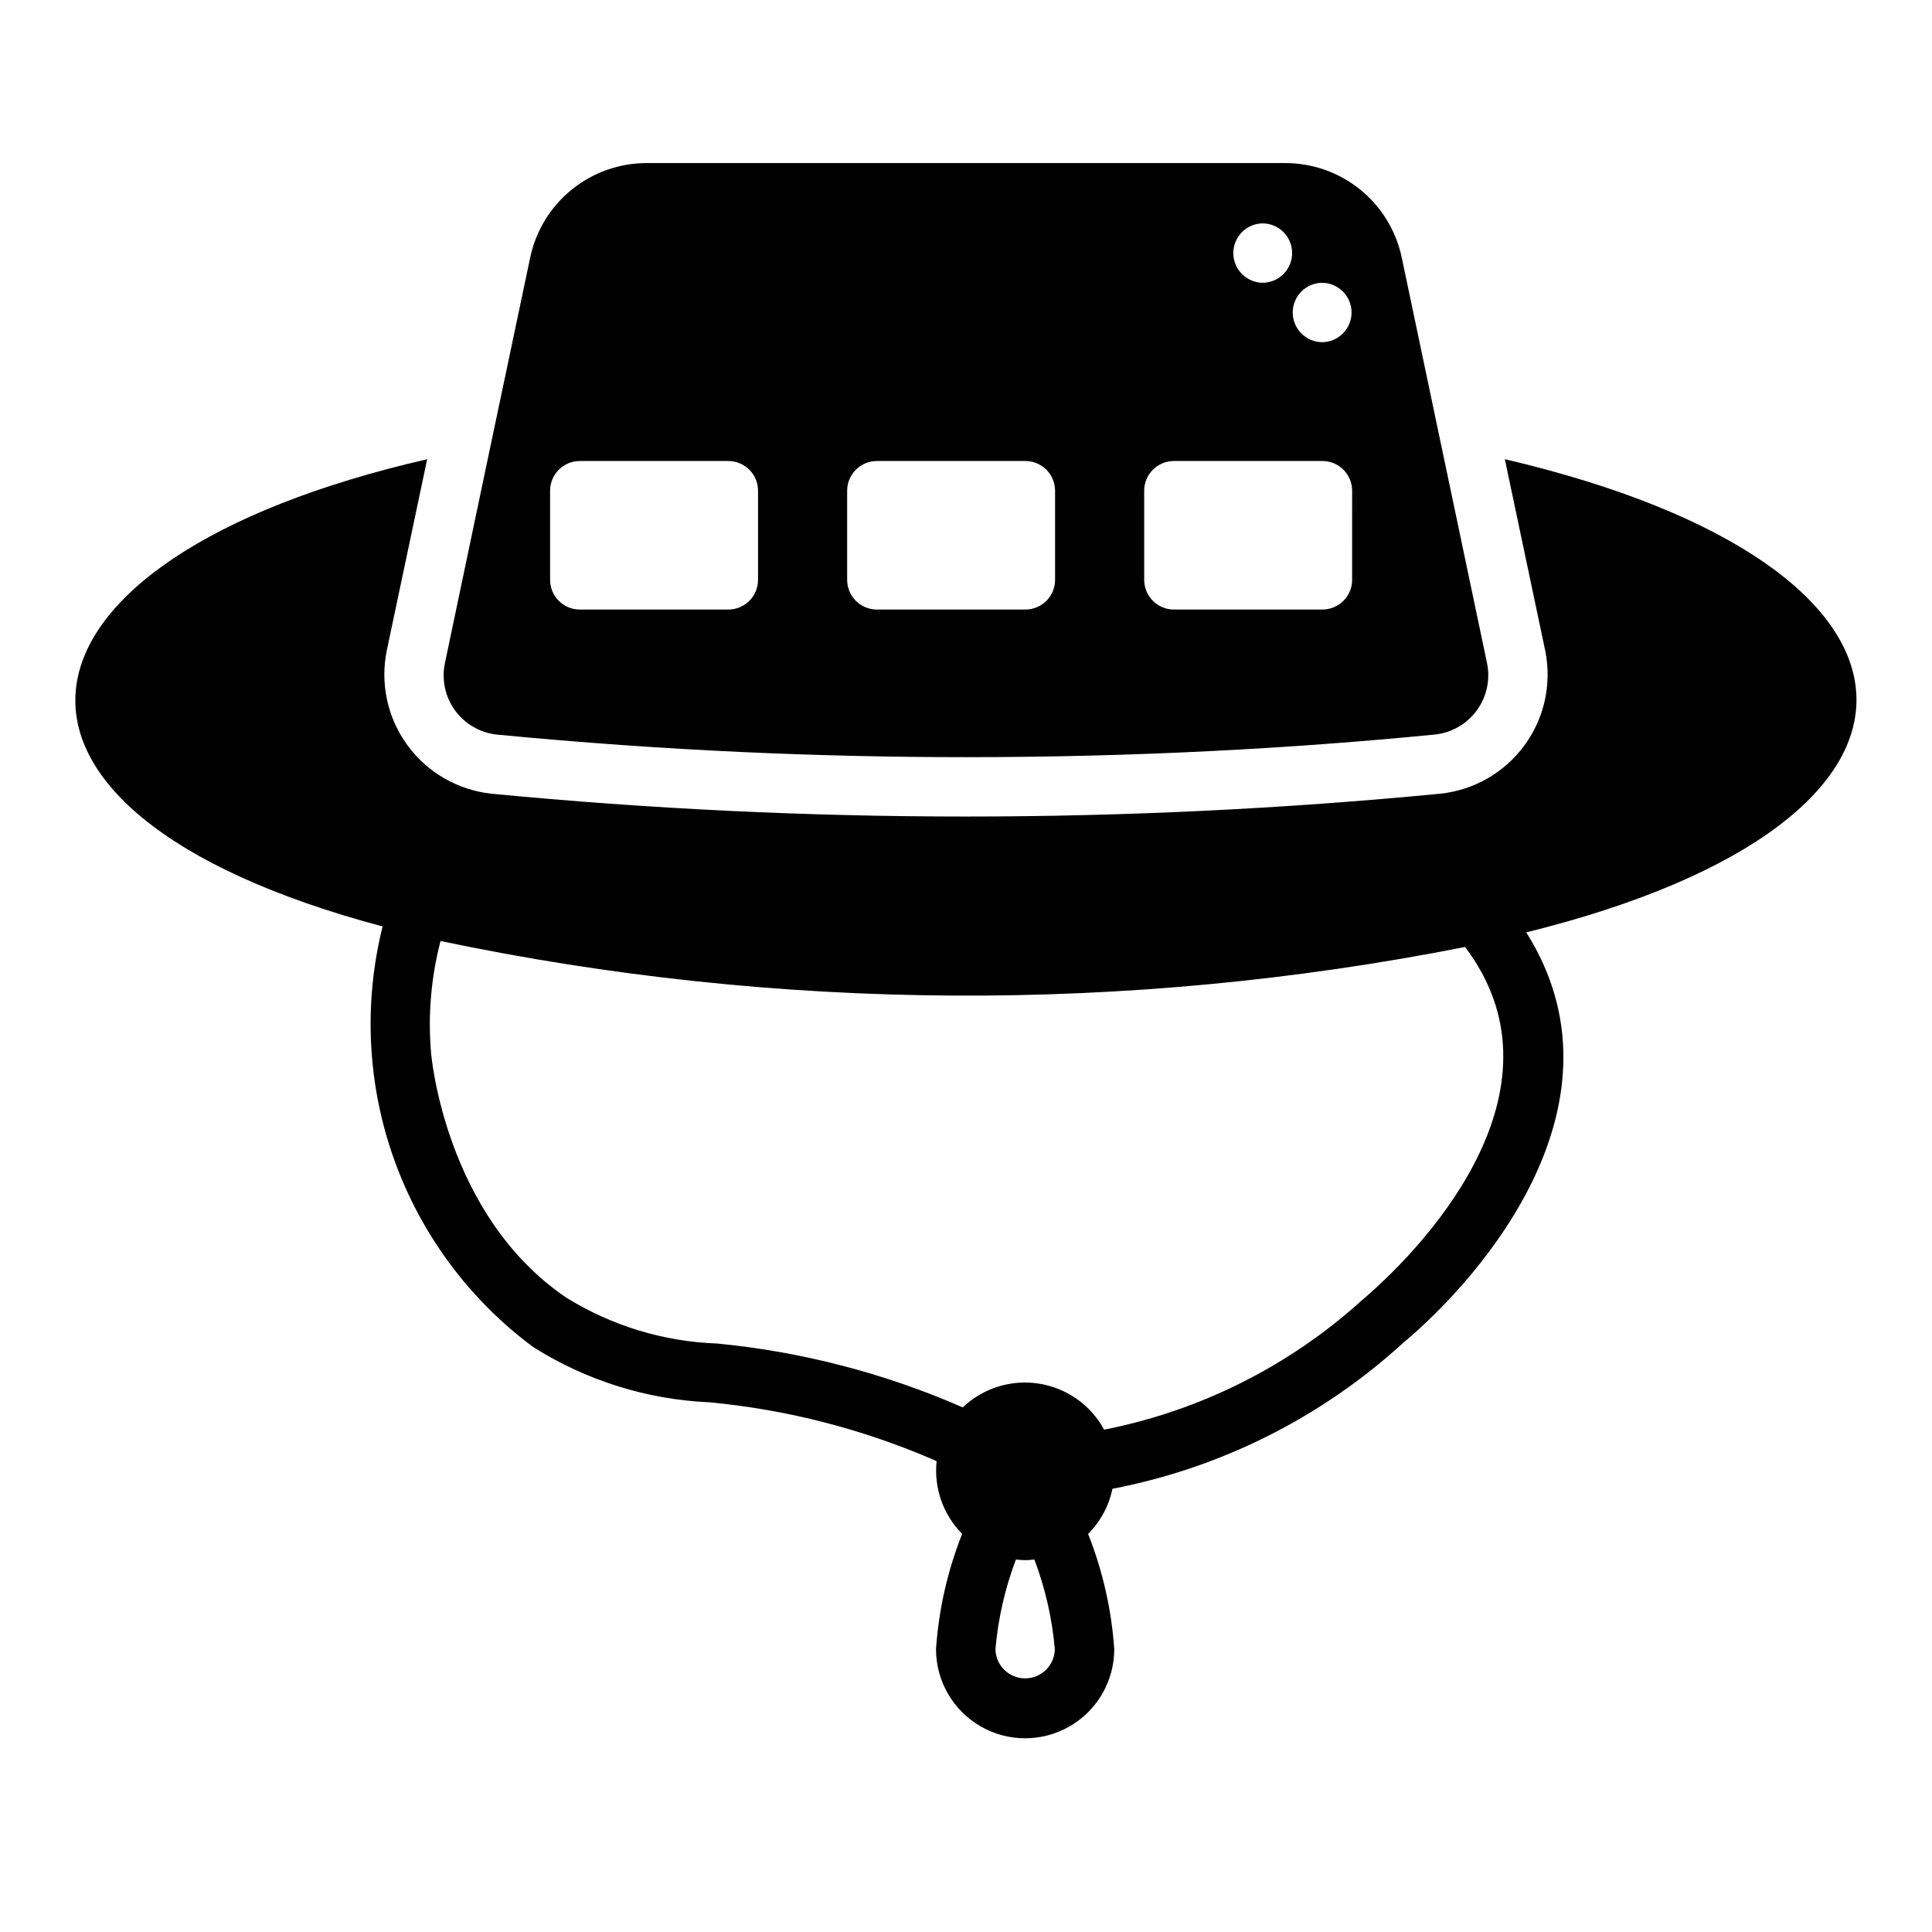 <?xml version="1.0" encoding="UTF-8"?>
<!-- Uploaded to: SVG Repo, www.svgrepo.com, Generator: SVG Repo Mixer Tools -->
<svg fill="#000000" width="800px" height="800px" version="1.1" viewBox="144 144 512 512" xmlns="http://www.w3.org/2000/svg">
 <g>
  <path d="m542.8 265.7 10.707 50.773c1.77 8.762-0.234 17.867-5.523 25.074-5.293 7.207-13.375 11.852-22.266 12.789-83.645 8.07-167.87 8.07-251.51 0-8.891-0.961-16.965-5.625-22.238-12.848-5.277-7.223-7.262-16.332-5.473-25.094l10.707-50.695c-116.27 26.684-127.84 92.969-11.809 123.82-5.106 20.445-4.043 41.945 3.062 61.785 7.102 19.84 19.926 37.129 36.852 49.684 14.043 8.871 30.164 13.918 46.758 14.641 20.75 1.961 41.055 7.223 60.145 15.59-0.75 7.117 1.734 14.195 6.769 19.285-3.875 9.762-6.211 20.066-6.93 30.543 0 8.438 4.504 16.234 11.809 20.453 7.309 4.219 16.309 4.219 23.617 0 7.305-4.219 11.809-12.016 11.809-20.453-0.719-10.477-3.055-20.781-6.93-30.543 3.273-3.273 5.516-7.434 6.457-11.965 28.594-5.488 55.125-18.754 76.672-38.336 22.355-18.656 61.086-64.551 32.984-109.11 120.29-29.758 114.85-97.223-5.668-125.4zm-135 315.35c0.711-8.137 2.539-16.133 5.43-23.773 1.621 0.238 3.262 0.238 4.883 0 2.891 7.637 4.719 15.637 5.43 23.773-0.074 4.293-3.578 7.734-7.871 7.734-4.293 0-7.797-3.441-7.871-7.734zm96.98-92.34c-19.207 17.355-42.77 29.164-68.172 34.164-3.547-6.531-9.934-11.039-17.277-12.199-7.344-1.156-14.809 1.172-20.191 6.297-20.672-9.043-42.645-14.758-65.102-16.926-14.133-0.504-27.887-4.68-39.91-12.121-32.195-21.727-35.895-64.473-35.895-65.023h-0.004c-0.844-9.91 0.008-19.895 2.519-29.52 89.48 18.746 181.82 19.281 271.51 1.574 27.453 36.293-7.441 76.715-27.477 93.754z"/>
  <path d="m538.07 319.7-22.594-107.45c-1.488-7.078-5.367-13.434-10.988-17.992-5.617-4.555-12.633-7.043-19.871-7.039h-169.25c-7.234-0.004-14.254 2.484-19.871 7.039-5.617 4.559-9.5 10.914-10.988 17.992-7.559 35.82-15.086 71.637-22.594 107.45-0.93 4.375 0.039 8.938 2.664 12.555 2.629 3.617 6.668 5.949 11.113 6.418 44.793 4.328 86.434 5.984 124.3 5.984 44.793 0 86.277-2.281 124.14-5.984 4.473-0.434 8.547-2.75 11.207-6.371 2.66-3.621 3.652-8.203 2.727-12.602zm-43.691-100.76c4.316 0.043 7.797 3.555 7.797 7.871 0 4.32-3.481 7.832-7.797 7.875-4.316-0.043-7.793-3.555-7.793-7.875 0-4.316 3.477-7.828 7.793-7.871zm-15.742-15.742c4.316 0.043 7.793 3.555 7.793 7.871 0 4.316-3.477 7.828-7.793 7.871-4.316-0.043-7.793-3.555-7.793-7.871 0-4.316 3.477-7.828 7.793-7.871zm-133.75 94.465c0 2.086-0.828 4.09-2.305 5.566-1.477 1.473-3.481 2.305-5.566 2.305h-39.359c-4.348 0-7.875-3.523-7.875-7.871v-23.617c0-4.348 3.527-7.871 7.875-7.871h39.359c2.086 0 4.09 0.828 5.566 2.305 1.477 1.477 2.305 3.477 2.305 5.566zm78.719 0c0 2.086-0.828 4.09-2.305 5.566-1.477 1.473-3.477 2.305-5.566 2.305h-39.359c-4.348 0-7.871-3.523-7.871-7.871v-23.617c0-4.348 3.523-7.871 7.871-7.871h39.359c2.09 0 4.09 0.828 5.566 2.305 1.477 1.477 2.305 3.477 2.305 5.566zm78.719 0h0.004c0 2.086-0.832 4.09-2.309 5.566-1.473 1.473-3.477 2.305-5.566 2.305h-39.359c-4.348 0-7.871-3.523-7.871-7.871v-23.617c0-4.348 3.523-7.871 7.871-7.871h39.359c2.09 0 4.094 0.828 5.566 2.305 1.477 1.477 2.309 3.477 2.309 5.566z"/>
 </g>
</svg>